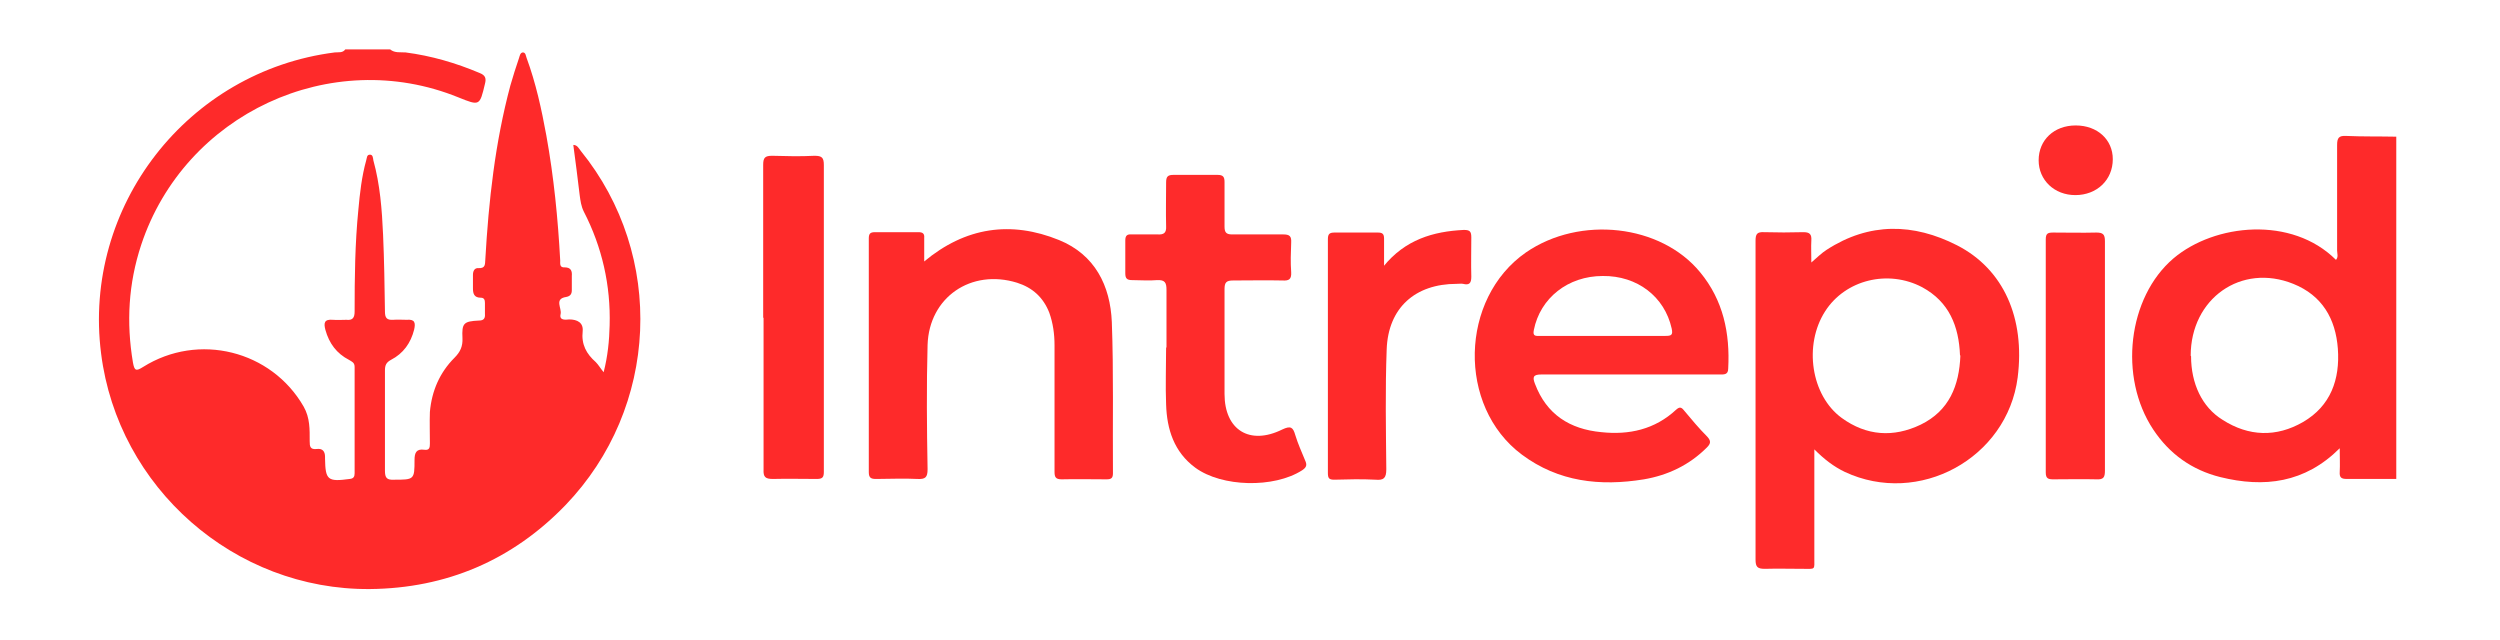 <?xml version="1.0" encoding="UTF-8"?>
<svg xmlns="http://www.w3.org/2000/svg" id="Layer_1" data-name="Layer 1" version="1.1" viewBox="0 0 667.6 171">
  <defs>
    <style>
      .cls-1 {
        fill: #fe2b2b;
      }

      .cls-1, .cls-2 {
        stroke-width: 0px;
      }

      .cls-2 {
        fill: #fe2a2a;
      }
    </style>
  </defs>
  <path class="cls-2" d="M104.2,13.2c1.2,1,2.7.7,4.1.8,6.9.9,13.4,2.8,19.8,5.5,1.5.6,1.8,1.4,1.4,2.9-1.4,5.9-1.4,5.9-7.1,3.6-34-13.8-73.1,4.4-84.7,39.4-3.4,10.3-4,20.7-2.2,31.4.4,2.2.8,2.4,2.7,1.2,14.8-9.3,34.3-4.4,42.9,10.6,1.7,3,1.6,6.1,1.6,9.2,0,1.4.1,2.3,1.9,2.1,1.5-.2,2.2.6,2.2,2.1,0,.2,0,.3,0,.5.1,5.7.7,6.2,6.6,5.4,1-.1,1.3-.6,1.3-1.5,0-9.5,0-19,0-28.4,0-1.2-.7-1.4-1.5-1.9-3.3-1.7-5.3-4.4-6.3-8-.5-1.9-.3-2.9,2-2.7,1.2.1,2.4,0,3.6,0,1.7.2,2.2-.6,2.2-2.2,0-9.1.1-18.2,1-27.2.4-4.4.9-8.9,2.1-13.2.2-.6.1-1.5,1-1.5.8,0,.8.9.9,1.5,1.8,6.5,2.3,13.2,2.6,19.9.3,6.8.4,13.7.5,20.5,0,1.7.5,2.3,2.2,2.2,1.2-.1,2.4,0,3.6,0,2.2-.2,2.4.8,2,2.6-.9,3.6-2.9,6.4-6.2,8.1-1.3.7-1.6,1.5-1.6,2.8,0,8.9,0,17.8,0,26.8,0,1.9.5,2.5,2.4,2.4,5.4,0,5.5,0,5.5-5.3,0-1.9.5-3,2.6-2.7,1.4.2,1.5-.6,1.5-1.7,0-2.8-.1-5.6,0-8.4.5-5.6,2.6-10.5,6.6-14.5,1.5-1.5,2.2-3,2.1-5.2-.2-4,.3-4.5,4.4-4.7,1.3,0,1.7-.6,1.6-1.8,0-1,0-1.9,0-2.9,0-.8-.2-1.4-1.1-1.4-1.8,0-2.1-1.1-2.1-2.5,0-1.2,0-2.4,0-3.6,0-1,.4-1.9,1.5-1.8,1.9.1,1.7-1.1,1.8-2.3.9-15.7,2.6-31.2,6.7-46.5.7-2.5,1.5-4.9,2.3-7.3.2-.6.3-1.4,1-1.5.8,0,.8.9,1,1.4,2.5,6.8,4,13.7,5.3,20.8,2,11.1,3.1,22.2,3.7,33.4,0,.8-.2,1.9,1.2,1.8,1.7,0,2,1,1.9,2.3,0,1.3,0,2.5,0,3.8,0,1-.4,1.6-1.5,1.8-3.3.5-1.1,3-1.5,4.6-.4,1.7,1.3,1.5,2.3,1.4,2.2,0,3.8.9,3.6,3.1-.4,3.6,1,6.1,3.5,8.3.7.7,1.2,1.6,2.1,2.7,1.1-4.3,1.5-8.4,1.6-12.5.3-10.7-2-20.9-6.9-30.4-.7-1.4-.9-2.9-1.1-4.4-.5-4.4-1.1-8.8-1.7-13.4,1.1,0,1.5,1,2,1.6,22.7,28,20.9,68.6-4.1,94.6-14.2,14.7-31.8,22.2-52.2,22.4-36.2.3-67.3-27.1-71.8-62.9C22,55.1,50.1,19,89.4,14c.9-.1,2.1.2,2.8-.8h12Z"></path>
  <path class="cls-2" d="M639.9,127.9c-4.4,0-8.8,0-13.2,0-1.5,0-2-.4-1.9-1.9.1-1.9,0-3.8,0-6.3-9.3,9.3-20.2,10.6-31.9,7.7-7.6-1.9-13.6-6.2-17.9-12.7-9.3-14-6.8-35.3,5.4-45.7,11-9.3,31.6-11.4,43.4.4.7-.8.3-1.7.3-2.5,0-9.4,0-18.8,0-28.2,0-1.9.5-2.5,2.4-2.4,4.5.2,8.9.1,13.4.2v91.3ZM585.1,95.1c0,7.3,2.9,13.6,8.4,17,7,4.5,14.4,4.7,21.5.6,7.4-4.3,9.9-11.4,9.3-19.6-.6-8-4.2-14.2-11.9-17.3-13.9-5.6-27.4,3.9-27.4,19.2Z"></path>
  <path class="cls-1" d="M484.5,120.2c0,9.9,0,19.3,0,28.7,0,3.4.4,3-3.1,3-3.4,0-6.7-.1-10.1,0-2,0-2.5-.5-2.5-2.5,0-18.6,0-37.3,0-55.9,0-9.7,0-19.4,0-29.2,0-1.8.4-2.4,2.3-2.3,3.5.1,7,.1,10.5,0,1.7,0,2.2.6,2.1,2.2-.1,1.8,0,3.6,0,5.9,1.5-1.3,2.7-2.5,4.1-3.4,11.4-7.4,23.2-7.1,34.8-1.2,12.5,6.4,18.2,19.5,16.2,35.3-2.8,21.6-26.4,34.5-46.2,25.2-2.9-1.4-5.4-3.3-8.1-6ZM523.4,94.9c-.3-7.8-2.9-14.3-10.1-18.2-9.1-4.8-20.5-2-25.9,6.4-5.8,9-3.8,22.5,4.4,28.5,6.6,4.8,13.8,5.3,21.1,1.8,7.6-3.7,10.3-10.4,10.6-18.5Z"></path>
  <path class="cls-1" d="M435.1,100c-7.8,0-15.7,0-23.5,0-2.2,0-2.4.7-1.7,2.5,3.1,8.2,9.3,12.1,17.7,12.9,7.4.8,14.3-.7,20-6,.9-.8,1.4-.7,2.1.2,2,2.4,4,4.8,6.2,7,1.1,1.2.9,1.9-.1,2.9-4.7,4.7-10.4,7.4-16.8,8.5-11.7,1.9-22.8.7-32.6-6.6-17.3-12.9-16.6-41.7,1.1-54,14.4-9.9,36-7.5,46.5,5.3,6.2,7.5,8,16.3,7.5,25.7,0,1.7-1.1,1.6-2.3,1.6-8,0-16,0-24,0ZM427.9,89.7c5.6,0,11.2,0,16.8,0,1.6,0,2.1-.2,1.7-2-1.9-8.5-9.2-14.1-18.4-14-9.3,0-16.7,5.9-18.4,14.4-.4,1.8.6,1.6,1.7,1.6,5.6,0,11.2,0,16.8,0Z"></path>
  <path class="cls-2" d="M246.7,69.9c11.1-9.3,23.3-11,36.1-5.8,9.6,3.9,13.7,12.2,14.1,21.9.5,13.4.2,26.9.3,40.4,0,1.3-.5,1.6-1.7,1.6-4,0-8-.1-12,0-1.7,0-1.9-.7-1.9-2.1,0-11.2,0-22.5,0-33.7,0-3-.4-5.9-1.4-8.7-1.6-4.1-4.5-6.7-8.6-8-12.3-3.8-23.5,3.9-23.9,16.6-.3,11.1-.2,22.1,0,33.2,0,2.2-.6,2.7-2.7,2.6-3.7-.2-7.4,0-11,0-1.3,0-2-.2-2-1.8,0-20.8,0-41.6,0-62.4,0-1.2.3-1.7,1.6-1.7,3.9,0,7.8,0,11.7,0,1.1,0,1.6.4,1.5,1.5,0,2,0,4.1,0,6.3Z"></path>
  <path class="cls-1" d="M311.5,92.7c0-5.1,0-10.2,0-15.3,0-1.9-.4-2.7-2.5-2.6-2.2.2-4.5,0-6.7,0-1.4,0-1.8-.5-1.8-1.8,0-2.9,0-5.9,0-8.8,0-1.3.5-1.7,1.7-1.6,2.3,0,4.6,0,6.9,0,1.7.1,2.4-.4,2.3-2.2-.1-3.9,0-7.8,0-11.7,0-1.6.5-2,2-2,3.9,0,7.8,0,11.7,0,1.5,0,1.9.5,1.9,1.9,0,4,0,8,0,11.9,0,1.5.4,2.1,2,2.1,4.6,0,9.1,0,13.7,0,1.7,0,2.2.5,2.1,2.2-.1,2.6-.2,5.3,0,7.9.1,1.9-.6,2.3-2.3,2.2-4.4-.1-8.8,0-13.2,0-1.8,0-2.3.5-2.3,2.3,0,9.3,0,18.6,0,28,0,9.6,6.7,13.8,15.4,9.5,2.3-1.1,2.9-.6,3.5,1.5.7,2.3,1.7,4.5,2.6,6.7.6,1.3.4,1.9-.8,2.7-7.5,4.8-21.4,4.5-28.5-.7-5.7-4.2-7.6-10.3-7.8-16.9-.2-5,0-10,0-15.1Z"></path>
  <path class="cls-2" d="M369.4,71.2c5.8-7.2,13.3-9.4,21.5-9.8,1.6,0,2,.4,2,2,0,3.5-.1,7,0,10.5,0,1.8-.6,2.3-2.2,1.9-.5-.1-1.1,0-1.7,0-11.1,0-18.3,6.4-18.7,17.5-.4,10.7-.2,21.3-.1,32,0,2.4-.7,3-2.9,2.8-3.7-.2-7.3-.1-11,0-1.4,0-1.7-.4-1.7-1.8,0-20.8,0-41.6,0-62.4,0-1.4.4-1.8,1.8-1.8,3.8,0,7.7,0,11.5,0,1.2,0,1.7.3,1.7,1.6,0,2.3,0,4.6,0,7.5Z"></path>
  <path class="cls-2" d="M203.8,84.9c0-13.6,0-27.2,0-40.9,0-1.9.5-2.4,2.4-2.4,3.8.1,7.5.2,11.3,0,2,0,2.5.5,2.5,2.5,0,22.5,0,45.1,0,67.6,0,4.8,0,9.6,0,14.3,0,1.5-.4,1.9-1.9,1.9-3.9,0-7.8-.1-11.7,0-2,0-2.6-.5-2.5-2.5,0-13.5,0-27.1,0-40.6Z"></path>
  <path class="cls-1" d="M562.1,94.9c0,10.3,0,20.5,0,30.8,0,1.8-.4,2.4-2.3,2.3-3.8-.1-7.7,0-11.5,0-1.3,0-2-.2-2-1.8,0-20.8,0-41.6,0-62.3,0-1.6.6-1.8,2-1.8,3.8,0,7.7.1,11.5,0,1.8,0,2.3.5,2.3,2.3,0,10.2,0,20.4,0,30.6Z"></path>
  <path class="cls-1" d="M554.3,33.5c5.8,0,9.9,3.8,9.9,9,0,5.6-4.3,9.6-10,9.6-5.6,0-9.8-4-9.8-9.3,0-5.4,4.1-9.3,9.9-9.3Z"></path>
</svg>
